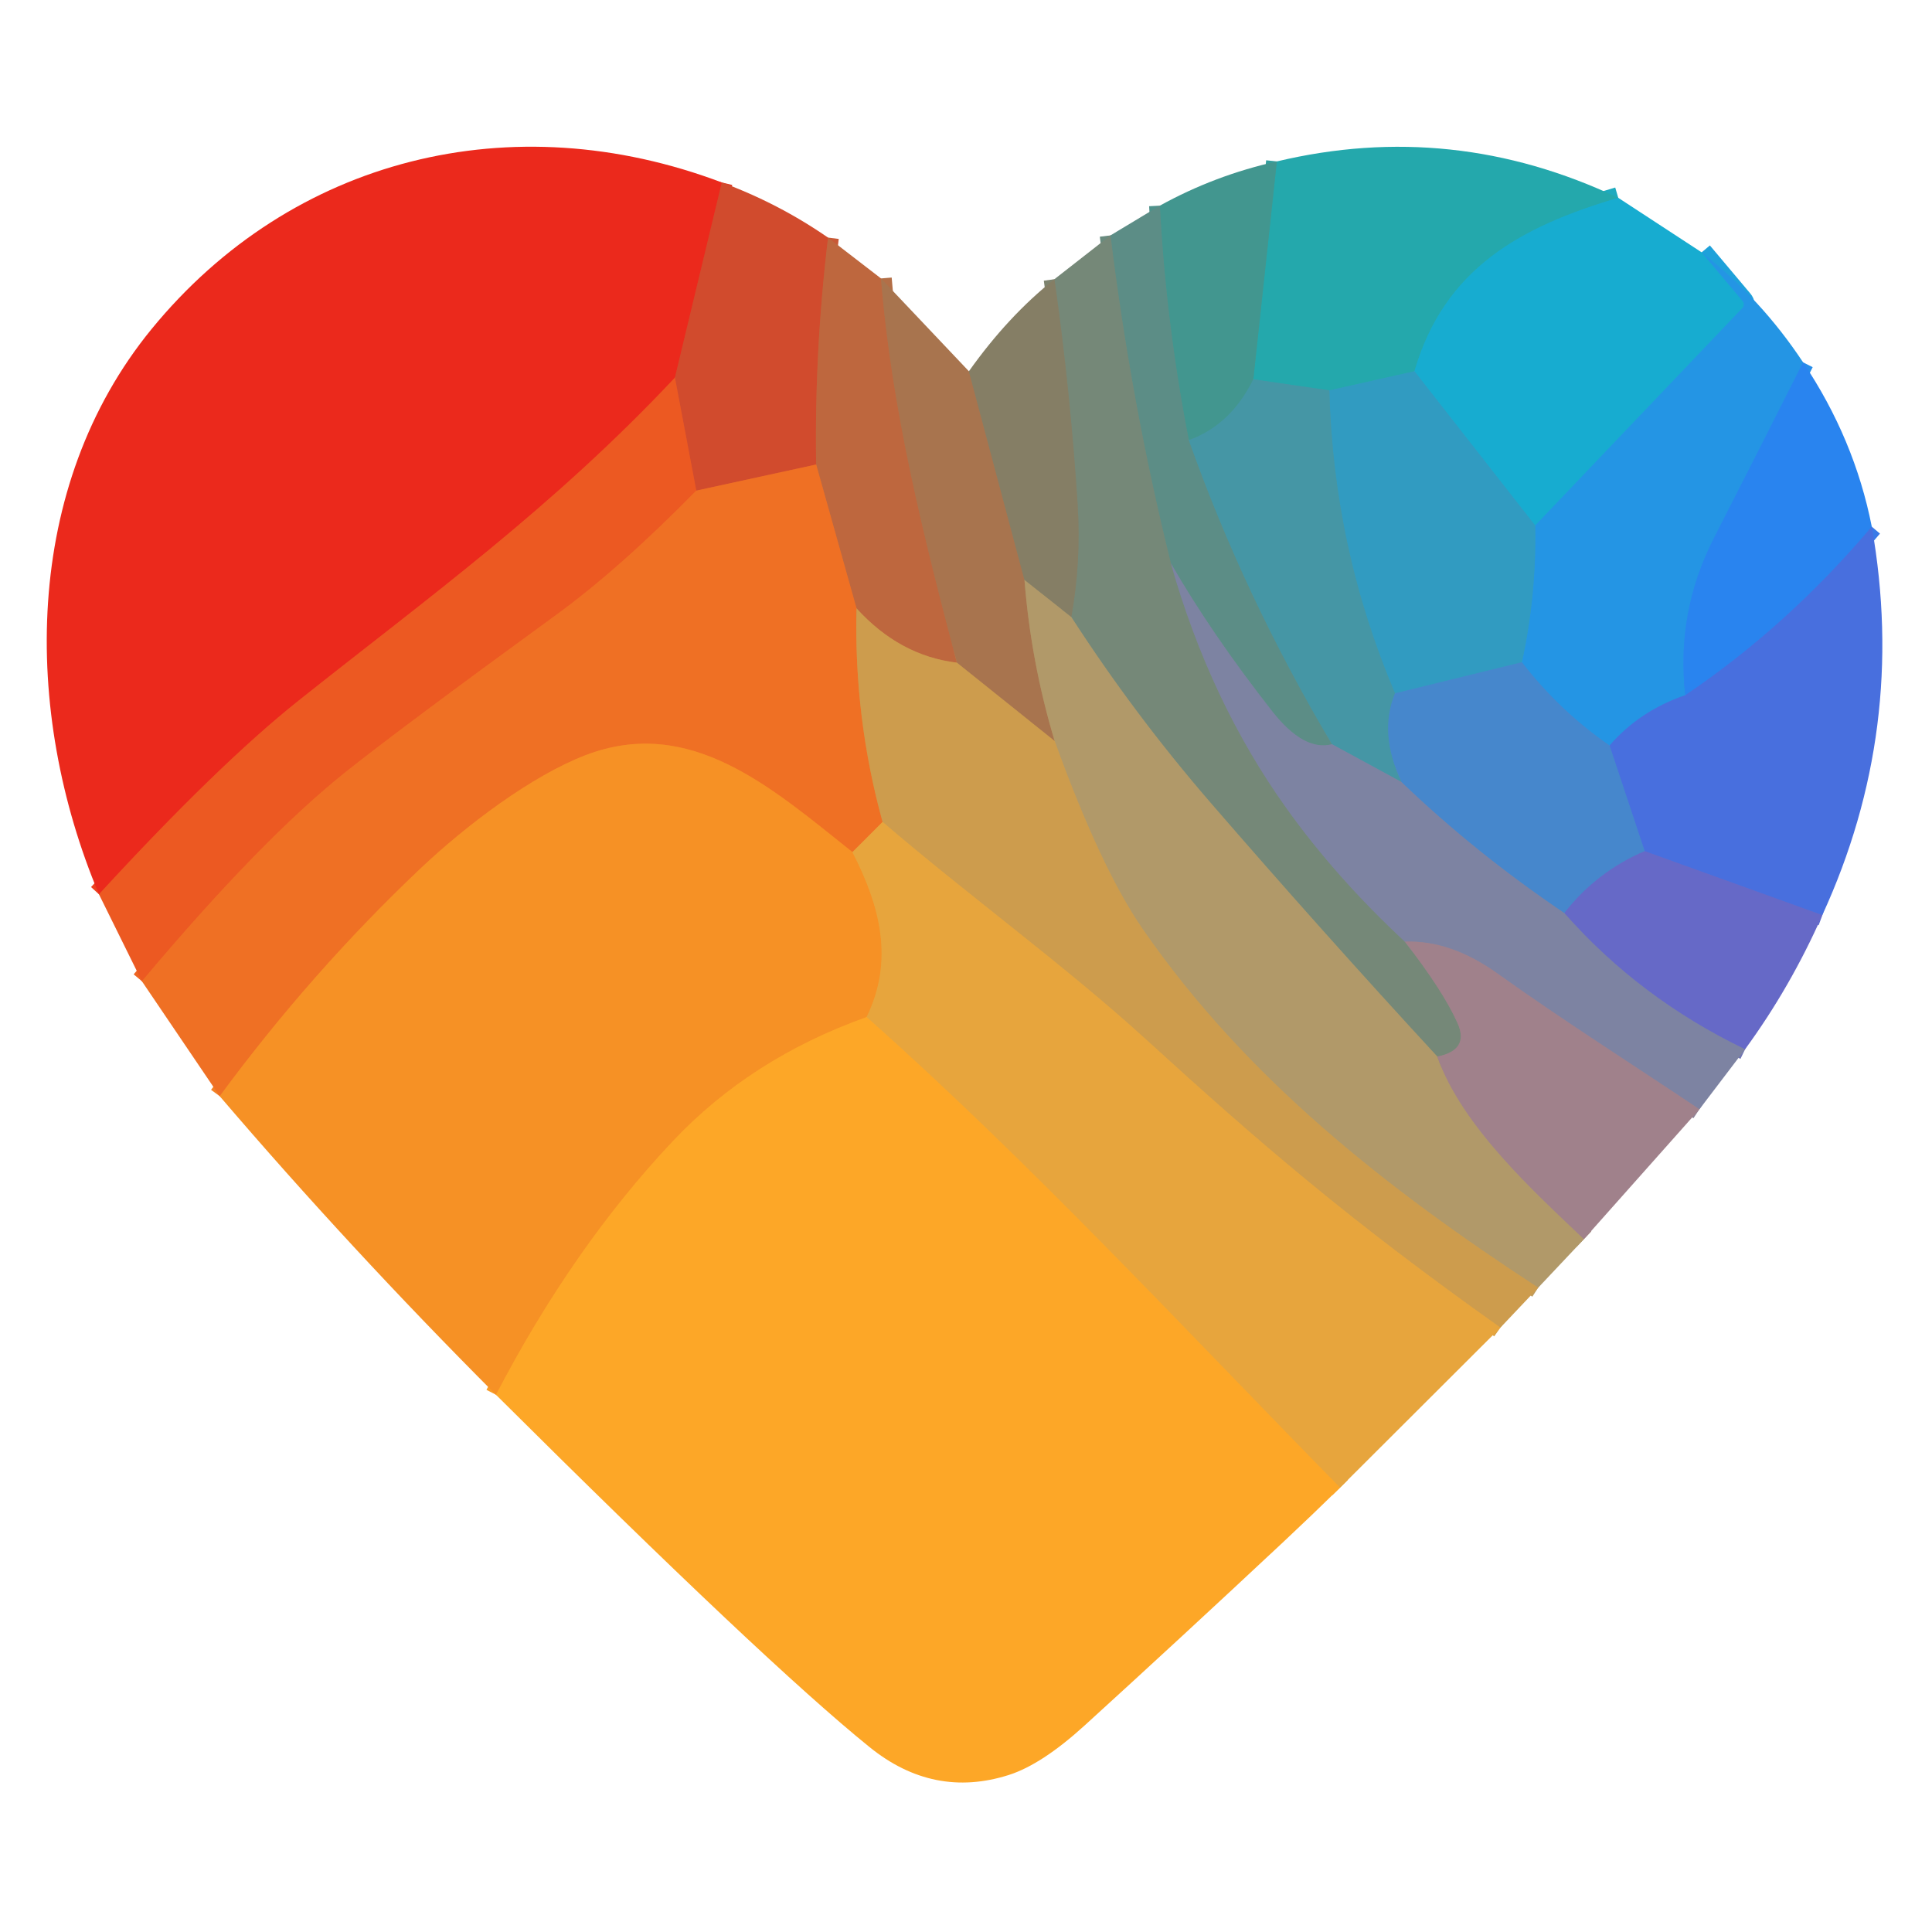 <?xml version="1.0" encoding="UTF-8" standalone="no"?>
<!DOCTYPE svg PUBLIC "-//W3C//DTD SVG 1.1//EN" "http://www.w3.org/Graphics/SVG/1.1/DTD/svg11.dtd">
<svg xmlns="http://www.w3.org/2000/svg" version="1.1" viewBox="0.00 0.00 180.00 180.00">
<g stroke-width="2.00" fill="none" stroke-linecap="butt">
<path stroke="#de3a25" vector-effect="non-scaling-stroke" d="
  M 67.25 17.00
  L 62.88 35.19"
/>
<path stroke="#ec411f" vector-effect="non-scaling-stroke" d="
  M 62.88 35.19
  C 51.44 47.36 39.99 55.60 27.86 65.24
  Q 20.33 71.23 9.22 83.32"
/>
<path stroke="#c85936" vector-effect="non-scaling-stroke" d="
  M 77.15 22.14
  Q 75.87 32.77 76.04 43.28"
/>
<path stroke="#e05e29" vector-effect="non-scaling-stroke" d="
  M 76.04 43.28
  L 64.87 45.71"
/>
<path stroke="#df5228" vector-effect="non-scaling-stroke" d="
  M 64.87 45.71
  L 62.88 35.19"
/>
<path stroke="#ee6523" vector-effect="non-scaling-stroke" d="
  M 64.87 45.71
  Q 57.75 52.97 51.76 57.33
  Q 37.49 67.72 32.26 71.88
  Q 24.33 78.19 13.22 91.42"
/>
<path stroke="#de8639" vector-effect="non-scaling-stroke" d="
  M 79.80 56.68
  Q 79.55 66.88 82.23 76.58"
/>
<path stroke="#eb8b31" vector-effect="non-scaling-stroke" d="
  M 82.23 76.58
  L 79.42 79.39"
/>
<path stroke="#f38125" vector-effect="non-scaling-stroke" d="
  M 79.42 79.39
  C 71.90 73.40 64.32 66.62 54.55 70.36
  C 49.55 72.28 43.47 76.85 39.12 80.97
  Q 28.98 90.58 20.47 102.13"
/>
<path stroke="#b36e46" vector-effect="non-scaling-stroke" d="
  M 82.08 25.94
  C 83.08 38.22 86.03 49.89 89.15 61.74"
/>
<path stroke="#c68246" vector-effect="non-scaling-stroke" d="
  M 89.15 61.74
  Q 83.82 61.10 79.80 56.68"
/>
<path stroke="#d76c31" vector-effect="non-scaling-stroke" d="
  M 79.80 56.68
  L 76.04 43.28"
/>
<path stroke="#ef9b31" vector-effect="non-scaling-stroke" d="
  M 79.42 79.39
  C 82.01 84.43 83.32 89.47 80.74 94.76"
/>
<path stroke="#fa9c26" vector-effect="non-scaling-stroke" d="
  M 80.74 94.76
  Q 69.93 98.61 62.64 106.37
  Q 53.36 116.23 46.21 129.95"
/>
<path stroke="#daa145" vector-effect="non-scaling-stroke" d="
  M 139.79 123.69
  C 125.73 113.71 117.37 106.51 106.79 96.86
  C 99.24 89.97 90.32 83.52 82.23 76.58"
/>
<path stroke="#f2a632" vector-effect="non-scaling-stroke" d="
  M 124.85 138.60
  C 110.29 123.78 96.20 108.49 80.74 94.76"
/>
<path stroke="#97795a" vector-effect="non-scaling-stroke" d="
  M 90.27 34.59
  L 95.45 54.04"
/>
<path stroke="#ad875c" vector-effect="non-scaling-stroke" d="
  M 95.45 54.04
  Q 96.05 61.69 98.26 69.04"
/>
<path stroke="#bb884e" vector-effect="non-scaling-stroke" d="
  M 98.26 69.04
  L 89.15 61.74"
/>
<path stroke="#a98d7a" vector-effect="non-scaling-stroke" d="
  M 133.91 98.44
  C 136.23 105.01 143.04 111.11 147.57 115.45"
/>
<path stroke="#bf9b5b" vector-effect="non-scaling-stroke" d="
  M 143.31 119.97
  C 129.23 110.78 116.15 100.54 106.49 86.60
  Q 102.55 80.91 98.26 69.04"
/>
<path stroke="#9b8c67" vector-effect="non-scaling-stroke" d="
  M 99.81 57.49
  L 95.45 54.04"
/>
<path stroke="#79868d" vector-effect="non-scaling-stroke" d="
  M 109.09 52.49
  Q 112.74 65.36 119.87 75.32
  Q 124.49 81.78 130.89 87.73"
/>
<path stroke="#8b8582" vector-effect="non-scaling-stroke" d="
  M 130.89 87.73
  Q 134.46 92.33 135.80 95.33
  Q 136.91 97.84 133.91 98.44"
/>
<path stroke="#939171" vector-effect="non-scaling-stroke" d="
  M 133.91 98.44
  Q 123.18 86.81 112.75 74.75
  Q 105.68 66.57 99.81 57.49"
/>
<path stroke="#7d836f" vector-effect="non-scaling-stroke" d="
  M 99.81 57.49
  Q 100.74 52.32 100.40 47.02
  Q 99.73 36.49 98.24 26.01"
/>
<path stroke="#6285b7" vector-effect="non-scaling-stroke" d="
  M 130.58 72.86
  Q 137.46 79.46 145.75 85.06"
/>
<path stroke="#7276b5" vector-effect="non-scaling-stroke" d="
  M 145.75 85.06
  Q 152.75 93.01 162.59 97.75"
/>
<path stroke="#8f8297" vector-effect="non-scaling-stroke" d="
  M 158.33 103.35
  C 152.04 99.13 145.64 95.08 139.53 90.71
  Q 135.17 87.58 130.89 87.73"
/>
<path stroke="#519296" vector-effect="non-scaling-stroke" d="
  M 110.76 41.00
  Q 115.94 55.61 124.10 69.34"
/>
<path stroke="#6d8894" vector-effect="non-scaling-stroke" d="
  M 124.10 69.34
  Q 121.47 70.02 118.52 66.26
  Q 112.89 59.08 109.09 52.49"
/>
<path stroke="#698b7f" vector-effect="non-scaling-stroke" d="
  M 109.09 52.49
  Q 105.37 37.50 103.46 21.93"
/>
<path stroke="#468fb9" vector-effect="non-scaling-stroke" d="
  M 129.97 64.60
  Q 128.44 68.33 130.58 72.86"
/>
<path stroke="#618da4" vector-effect="non-scaling-stroke" d="
  M 130.58 72.86
  L 124.10 69.34"
/>
<path stroke="#5678ca" vector-effect="non-scaling-stroke" d="
  M 153.23 79.30
  Q 148.75 81.22 145.75 85.06"
/>
<path stroke="#44969a" vector-effect="non-scaling-stroke" d="
  M 116.77 35.34
  Q 114.66 39.62 110.76 41.00"
/>
<path stroke="#4f928b" vector-effect="non-scaling-stroke" d="
  M 110.76 41.00
  Q 108.64 30.17 108.06 19.16"
/>
<path stroke="#3c91c7" vector-effect="non-scaling-stroke" d="
  M 141.79 61.70
  L 129.97 64.60"
/>
<path stroke="#3b99b3" vector-effect="non-scaling-stroke" d="
  M 129.97 64.60
  Q 124.23 51.08 123.85 36.37"
/>
<path stroke="#1eaabe" vector-effect="non-scaling-stroke" d="
  M 150.77 18.43
  C 141.73 21.10 134.58 24.96 131.78 34.59"
/>
<path stroke="#2ba2b7" vector-effect="non-scaling-stroke" d="
  M 131.78 34.59
  L 123.85 36.37"
/>
<path stroke="#359fa9" vector-effect="non-scaling-stroke" d="
  M 123.85 36.37
  L 116.77 35.34"
/>
<path stroke="#339f9e" vector-effect="non-scaling-stroke" d="
  M 116.77 35.34
  L 118.96 15.04"
/>
<path stroke="#576cd3" vector-effect="non-scaling-stroke" d="
  M 169.78 85.26
  L 153.23 79.30"
/>
<path stroke="#477bd5" vector-effect="non-scaling-stroke" d="
  M 153.23 79.30
  L 149.96 69.46"
/>
<path stroke="#278dea" vector-effect="non-scaling-stroke" d="
  M 167.99 33.76
  Q 163.86 41.96 159.69 50.12
  Q 156.13 57.08 157.02 64.77"
/>
<path stroke="#3682e1" vector-effect="non-scaling-stroke" d="
  M 157.02 64.77
  Q 152.77 66.22 149.96 69.46"
/>
<path stroke="#358ed8" vector-effect="non-scaling-stroke" d="
  M 149.96 69.46
  Q 145.30 66.24 141.79 61.70"
/>
<path stroke="#2b98d3" vector-effect="non-scaling-stroke" d="
  M 141.79 61.70
  Q 143.16 55.43 143.03 48.96"
/>
<path stroke="#1ea1da" vector-effect="non-scaling-stroke" d="
  M 158.54 23.51
  L 162.31 27.99
  Q 162.64 28.38 162.29 28.75
  L 143.03 48.96"
/>
<path stroke="#24a4c9" vector-effect="non-scaling-stroke" d="
  M 143.03 48.96
  L 131.78 34.59"
/>
<path stroke="#397ae7" vector-effect="non-scaling-stroke" d="
  M 174.39 49.07
  Q 166.56 58.33 157.02 64.77"
/>
</g>
<path fill="#eb291c" d="
  M 67.25 17.00
  L 62.88 35.19
  C 51.44 47.36 39.99 55.60 27.86 65.24
  Q 20.33 71.23 9.22 83.32
  C 2.05 66.25 2.11 45.35 14.12 30.66
  C 27.22 14.65 47.74 9.62 67.25 17.00
  Z"
/>
<path fill="#24a8ac" d="
  M 150.77 18.43
  C 141.73 21.10 134.58 24.96 131.78 34.59
  L 123.85 36.37
  L 116.77 35.34
  L 118.96 15.04
  Q 135.36 11.13 150.77 18.43
  Z"
/>
<path fill="#42968f" d="
  M 118.96 15.04
  L 116.77 35.34
  Q 114.66 39.62 110.76 41.00
  Q 108.64 30.17 108.06 19.16
  Q 113.18 16.33 118.96 15.04
  Z"
/>
<path fill="#d14b2d" d="
  M 77.15 22.14
  Q 75.87 32.77 76.04 43.28
  L 64.87 45.71
  L 62.88 35.19
  L 67.25 17.00
  Q 72.54 18.95 77.15 22.14
  Z"
/>
<path fill="#17acd0" d="
  M 150.77 18.43
  L 158.54 23.51
  L 162.31 27.99
  Q 162.64 28.38 162.29 28.75
  L 143.03 48.96
  L 131.78 34.59
  C 134.58 24.96 141.73 21.10 150.77 18.43
  Z"
/>
<path fill="#5c8d86" d="
  M 108.06 19.16
  Q 108.64 30.17 110.76 41.00
  Q 115.94 55.61 124.10 69.34
  Q 121.47 70.02 118.52 66.26
  Q 112.89 59.08 109.09 52.49
  Q 105.37 37.50 103.46 21.93
  L 108.06 19.16
  Z"
/>
<path fill="#758878" d="
  M 103.46 21.93
  Q 105.37 37.50 109.09 52.49
  Q 112.74 65.36 119.87 75.32
  Q 124.49 81.78 130.89 87.73
  Q 134.46 92.33 135.80 95.33
  Q 136.91 97.84 133.91 98.44
  Q 123.18 86.81 112.75 74.75
  Q 105.68 66.57 99.81 57.49
  Q 100.74 52.32 100.40 47.02
  Q 99.73 36.49 98.24 26.01
  L 103.46 21.93
  Z"
/>
<path fill="#be673e" d="
  M 82.08 25.94
  C 83.08 38.22 86.03 49.89 89.15 61.74
  Q 83.82 61.10 79.80 56.68
  L 76.04 43.28
  Q 75.87 32.77 77.15 22.14
  L 82.08 25.94
  Z"
/>
<path fill="#2495e4" d="
  M 167.99 33.76
  Q 163.86 41.96 159.69 50.12
  Q 156.13 57.08 157.02 64.77
  Q 152.77 66.22 149.96 69.46
  Q 145.30 66.24 141.79 61.70
  Q 143.16 55.43 143.03 48.96
  L 162.29 28.75
  Q 162.64 28.38 162.31 27.99
  L 158.54 23.51
  Q 164.07 27.83 167.99 33.76
  Z"
/>
<path fill="#a8744e" d="
  M 90.27 34.59
  L 95.45 54.04
  Q 96.05 61.69 98.26 69.04
  L 89.15 61.74
  C 86.03 49.89 83.08 38.22 82.08 25.94
  L 90.27 34.59
  Z"
/>
<path fill="#857e65" d="
  M 98.24 26.01
  Q 99.73 36.49 100.40 47.02
  Q 100.74 52.32 99.81 57.49
  L 95.45 54.04
  L 90.27 34.59
  Q 93.91 29.46 98.24 26.01
  Z"
/>
<path fill="#2984ef" d="
  M 167.99 33.76
  Q 172.78 40.90 174.39 49.07
  Q 166.56 58.33 157.02 64.77
  Q 156.13 57.08 159.69 50.12
  Q 163.86 41.96 167.99 33.76
  Z"
/>
<path fill="#319bc1" d="
  M 131.78 34.59
  L 143.03 48.96
  Q 143.16 55.43 141.79 61.70
  L 129.97 64.60
  Q 124.23 51.08 123.85 36.37
  L 131.78 34.59
  Z"
/>
<path fill="#4596a5" d="
  M 123.85 36.37
  Q 124.23 51.08 129.97 64.60
  Q 128.44 68.33 130.58 72.86
  L 124.10 69.34
  Q 115.94 55.61 110.76 41.00
  Q 114.66 39.62 116.77 35.34
  L 123.85 36.37
  Z"
/>
<path fill="#ec5922" d="
  M 64.87 45.71
  Q 57.75 52.97 51.76 57.33
  Q 37.49 67.72 32.26 71.88
  Q 24.33 78.19 13.22 91.42
  L 9.22 83.32
  Q 20.33 71.23 27.86 65.24
  C 39.99 55.60 51.44 47.36 62.88 35.19
  L 64.87 45.71
  Z"
/>
<path fill="#ef7024" d="
  M 76.04 43.28
  L 79.80 56.68
  Q 79.55 66.88 82.23 76.58
  L 79.42 79.39
  C 71.90 73.40 64.32 66.62 54.55 70.36
  C 49.55 72.28 43.47 76.85 39.12 80.97
  Q 28.98 90.58 20.47 102.13
  L 13.22 91.42
  Q 24.33 78.19 32.26 71.88
  Q 37.49 67.72 51.76 57.33
  Q 57.75 52.97 64.87 45.71
  L 76.04 43.28
  Z"
/>
<path fill="#486fde" d="
  M 169.78 85.26
  L 153.23 79.30
  L 149.96 69.46
  Q 152.77 66.22 157.02 64.77
  Q 166.56 58.33 174.39 49.07
  Q 177.72 67.97 169.78 85.26
  Z"
/>
<path fill="#7d83a2" d="
  M 124.10 69.34
  L 130.58 72.86
  Q 137.46 79.46 145.75 85.06
  Q 152.75 93.01 162.59 97.75
  L 158.33 103.35
  C 152.04 99.13 145.64 95.08 139.53 90.71
  Q 135.17 87.58 130.89 87.73
  Q 124.49 81.78 119.87 75.32
  Q 112.74 65.36 109.09 52.49
  Q 112.89 59.08 118.52 66.26
  Q 121.47 70.02 124.10 69.34
  Z"
/>
<path fill="#b19969" d="
  M 95.45 54.04
  L 99.81 57.49
  Q 105.68 66.57 112.75 74.75
  Q 123.18 86.81 133.91 98.44
  C 136.23 105.01 143.04 111.11 147.57 115.45
  L 143.31 119.97
  C 129.23 110.78 116.15 100.54 106.49 86.60
  Q 102.55 80.91 98.26 69.04
  Q 96.05 61.69 95.45 54.04
  Z"
/>
<path fill="#cd9c4d" d="
  M 79.80 56.68
  Q 83.82 61.10 89.15 61.74
  L 98.26 69.04
  Q 102.55 80.91 106.49 86.60
  C 116.15 100.54 129.23 110.78 143.31 119.97
  L 139.79 123.69
  C 125.73 113.71 117.37 106.51 106.79 96.86
  C 99.24 89.97 90.32 83.52 82.23 76.58
  Q 79.55 66.88 79.80 56.68
  Z"
/>
<path fill="#4687cc" d="
  M 141.79 61.70
  Q 145.30 66.24 149.96 69.46
  L 153.23 79.30
  Q 148.75 81.22 145.75 85.06
  Q 137.46 79.46 130.58 72.86
  Q 128.44 68.33 129.97 64.60
  L 141.79 61.70
  Z"
/>
<path fill="#f69125" d="
  M 79.42 79.39
  C 82.01 84.43 83.32 89.47 80.74 94.76
  Q 69.93 98.61 62.64 106.37
  Q 53.36 116.23 46.21 129.95
  Q 32.58 116.29 20.47 102.13
  Q 28.98 90.58 39.12 80.97
  C 43.47 76.85 49.55 72.28 54.55 70.36
  C 64.32 66.62 71.90 73.40 79.42 79.39
  Z"
/>
<path fill="#e7a53d" d="
  M 139.79 123.69
  L 124.85 138.60
  C 110.29 123.78 96.20 108.49 80.74 94.76
  C 83.32 89.47 82.01 84.43 79.42 79.39
  L 82.23 76.58
  C 90.32 83.52 99.24 89.97 106.79 96.86
  C 117.37 106.51 125.73 113.71 139.79 123.69
  Z"
/>
<path fill="#6669c7" d="
  M 153.23 79.30
  L 169.78 85.26
  Q 166.81 91.98 162.59 97.75
  Q 152.75 93.01 145.75 85.06
  Q 148.75 81.22 153.23 79.30
  Z"
/>
<path fill="#a0818b" d="
  M 158.33 103.35
  L 147.57 115.45
  C 143.04 111.11 136.23 105.01 133.91 98.44
  Q 136.91 97.84 135.80 95.33
  Q 134.46 92.33 130.89 87.73
  Q 135.17 87.58 139.53 90.71
  C 145.64 95.08 152.04 99.13 158.33 103.35
  Z"
/>
<path fill="#fda727" d="
  M 80.74 94.76
  C 96.20 108.49 110.29 123.78 124.85 138.60
  Q 122.31 141.09 119.62 143.61
  Q 109.98 152.63 101.05 160.76
  Q 97.06 164.39 93.99 165.37
  Q 86.98 167.60 81.01 162.77
  Q 71.28 154.90 46.21 129.95
  Q 53.36 116.23 62.64 106.37
  Q 69.93 98.61 80.74 94.76
  Z"
/>
</svg>
